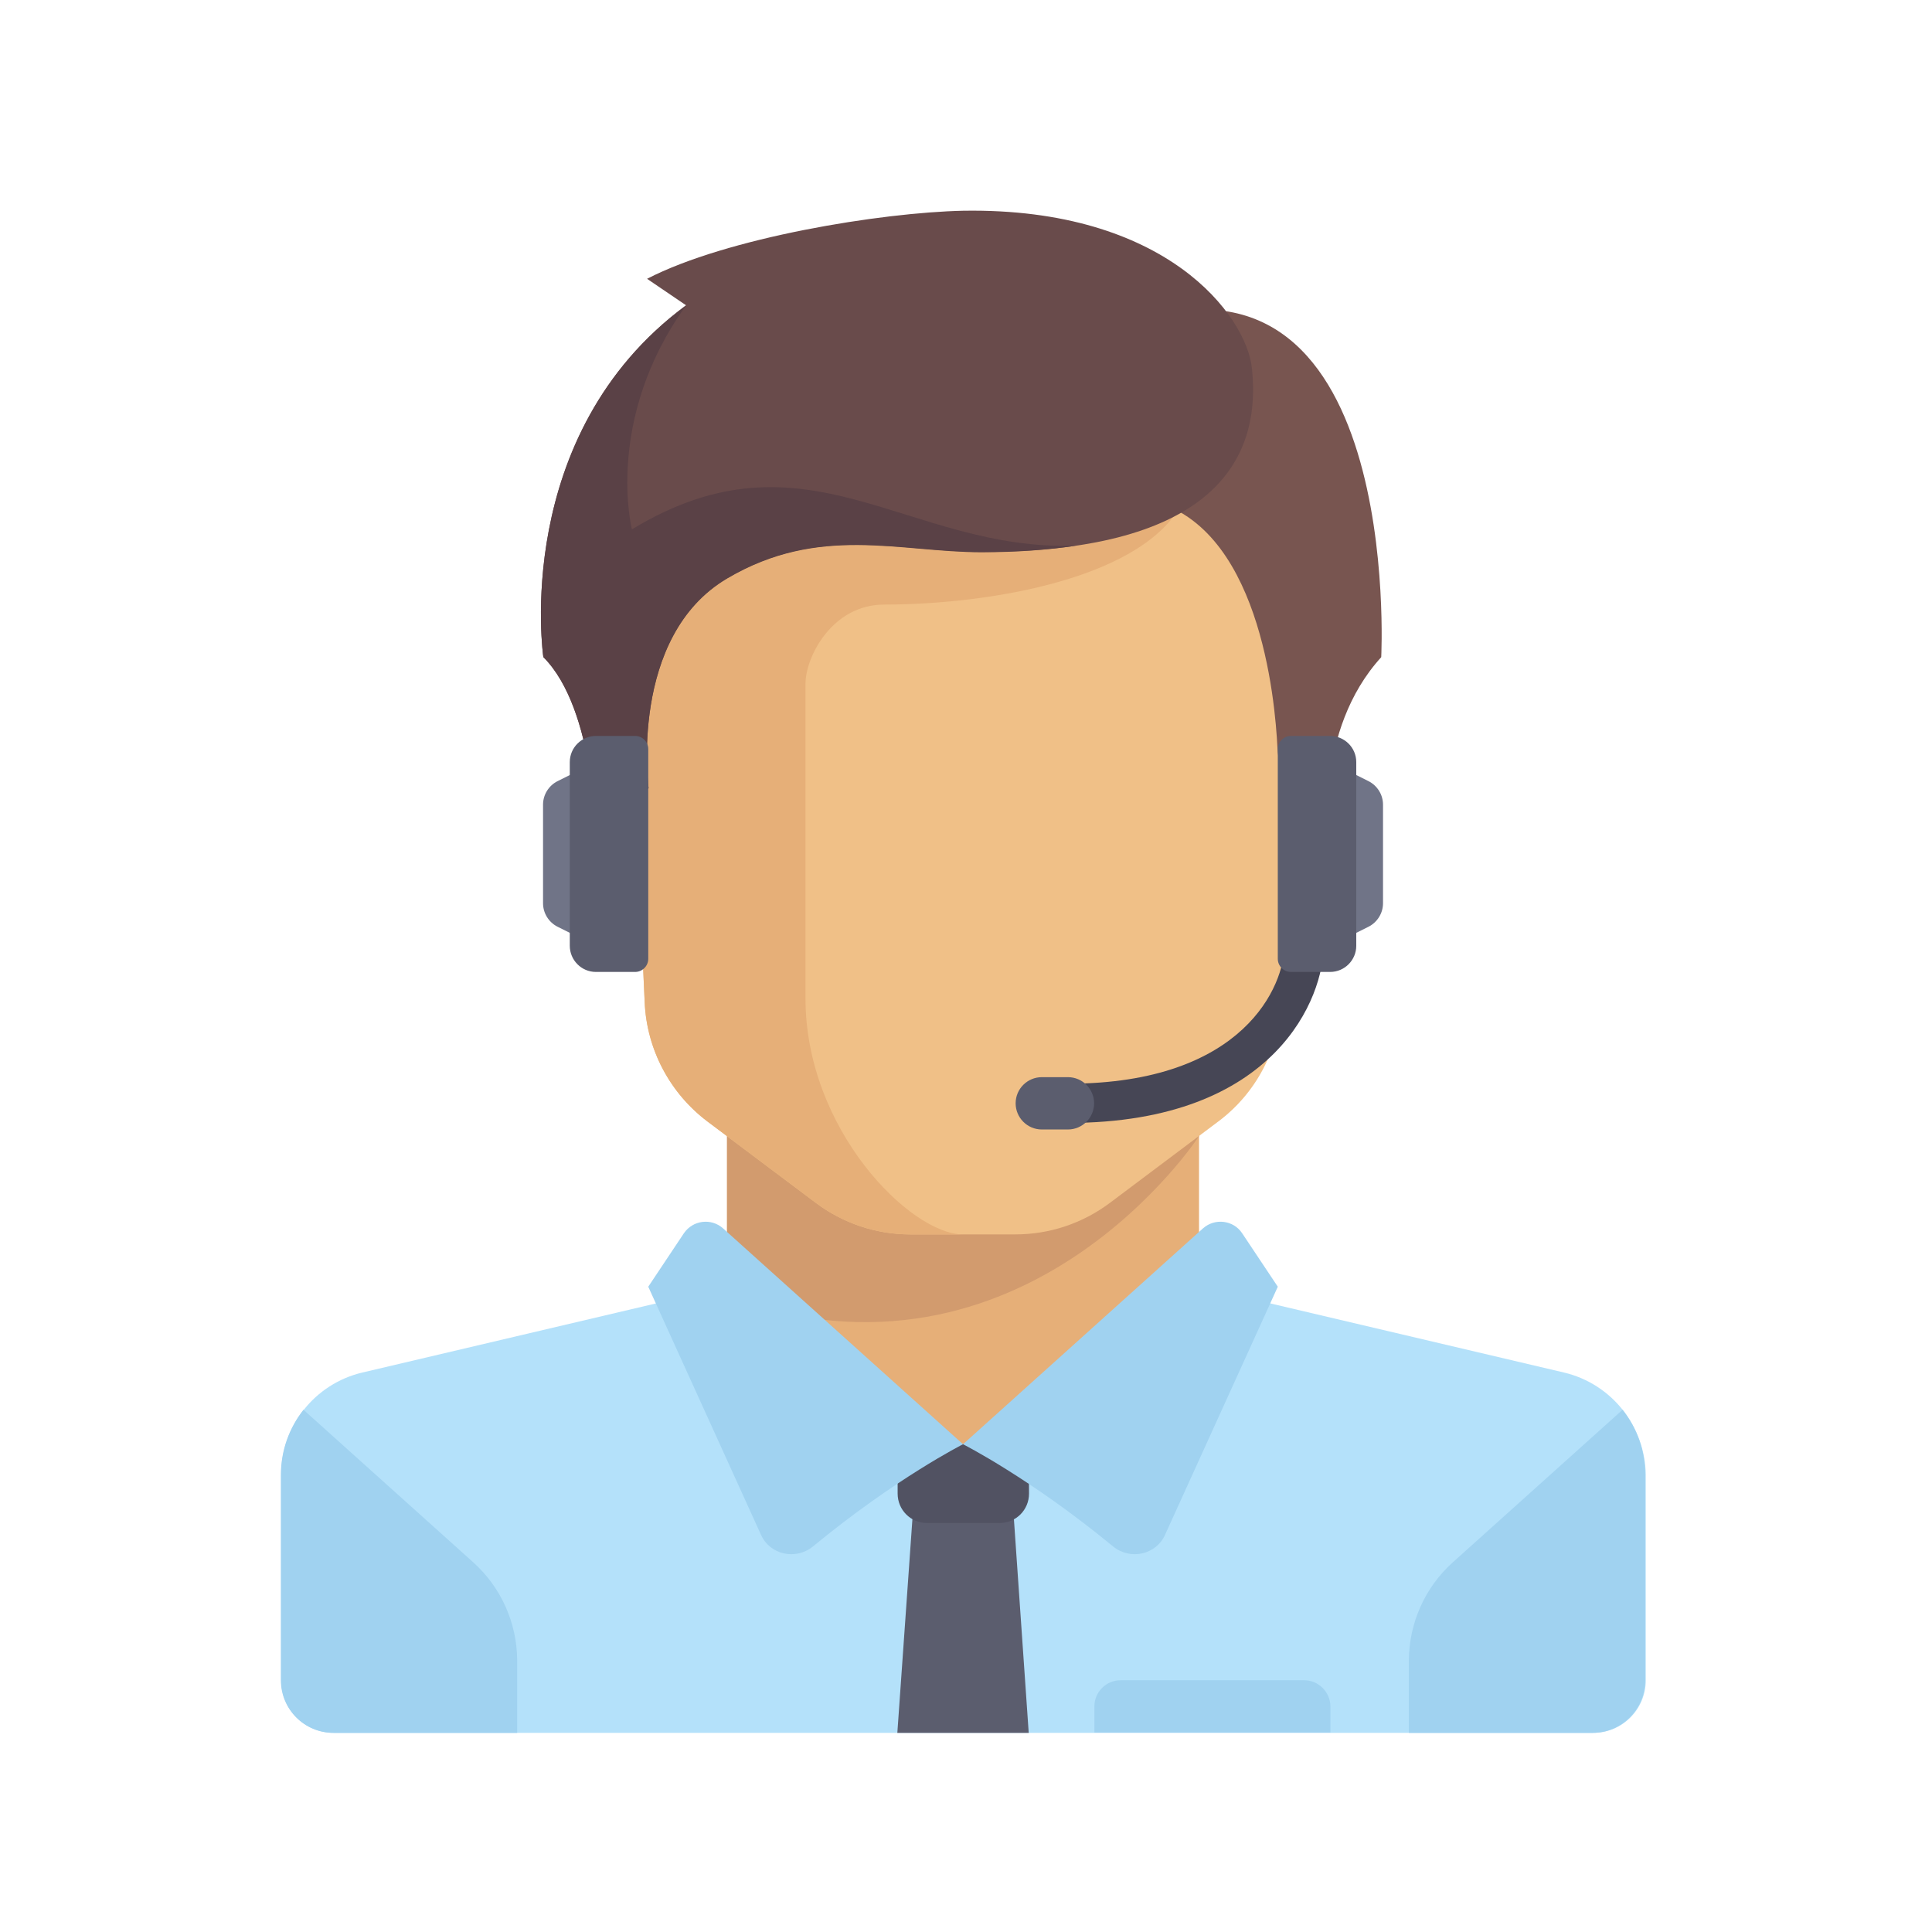 <svg xmlns="http://www.w3.org/2000/svg" viewBox="0 0 650 650"><path d="M200.4 318.2l-12.8-6.4c-3-1.5-4.9-4.6-4.9-7.9v-33.2c0-3.3 1.9-6.4 4.9-7.9l12.8-6.4v61.8z" fill="#707487"></path><path fill="#e6af78" d="M403.4 432.9v-61.8H244.6v61.8l79.4 70.7z"></path><path d="M526.3 461.8l-109.2-25.7c-1.6-.4-3.2-1-4.6-1.8L324 485.9l-85-54.1c-2.2 2.1-4.9 3.6-8 4.3l-109.2 25.7c-15.9 3.8-27.2 18-27.2 34.4v69.1c0 9.8 7.9 17.7 17.7 17.7H536c9.8 0 17.7-7.9 17.7-17.7v-69.1c-.2-16.4-11.5-30.6-27.4-34.4z" fill="#b4e1fa"></path><path d="M244.6 371.1v65.2c100.1 36.1 158.9-54.2 158.9-54.2v-11H244.6z" fill="#d29b6e"></path><path d="M209.2 168.1l7.7 169.2c.7 15.8 8.5 30.5 21.1 40l36.5 27.4c9.2 6.9 20.3 10.6 31.8 10.6h35.3c11.5 0 22.6-3.7 31.8-10.6l36.5-27.4c12.7-9.5 20.4-24.2 21.1-40l7.7-169.2H209.2z" fill="#f0c087"></path><path d="M297.5 203.4c35.3 0 88.3-8.8 100.8-35.3H209.2l7.7 169.2c.7 15.8 8.5 30.5 21.1 40l36.5 27.4c9.2 6.9 20.3 10.6 31.8 10.6H324c-17.7 0-53-35.3-53-79.4V230c0-8.9 8.9-26.6 26.5-26.6z" fill="#e6af78"></path><path d="M159.3 525.7l-57.2-51.4c-4.8 6.1-7.6 13.7-7.6 21.9v69.1c0 9.8 7.9 17.7 17.7 17.7H174v-24.5c-.1-12.5-5.4-24.4-14.7-32.8zm329.4 0l57.2-51.4c4.8 6.1 7.6 13.7 7.6 21.9v69.1c0 9.8-7.9 17.7-17.7 17.7H474v-24.5c.1-12.5 5.4-24.4 14.7-32.8z" fill="#a0d2f0"></path><path fill="#5b5d6e" d="M346.1 583h-44.2l5.6-79.4h33.1z"></path><path d="M346.1 485.9H302v16.6c0 5.5 4.4 9.9 9.9 9.9h24.4c5.5 0 9.9-4.4 9.9-9.9l-.1-16.6z" fill="#515262"></path><path d="M243.3 413.3l80.7 72.6s-22.6 11.4-50.5 34.4c-5.8 4.7-14.5 2.8-17.5-4l-37.9-83.4 12-18c3-4.4 9.2-5.2 13.2-1.6zm161.4 0L324 485.9s22.6 11.4 50.5 34.4c5.8 4.7 14.5 2.8 17.5-4l37.9-83.4-12-18c-2.9-4.4-9.2-5.2-13.2-1.6z" fill="#a0d2f0"></path><path d="M377.5 109.6l8.3 58.5c37.8 7.6 43.2 66.8 44 83.8.1 3.1 1.1 6 2.8 8.6l14.4 22.4s-4.9-37 17.7-61.8c0 0 7.7-146.8-87.2-111.5z" fill="#785550"></path><path d="M217.7 93.8l13.1 8.9c-59 43.6-48 118.3-48 118.3 17.7 17.7 17.7 61.8 17.7 61.8l17.7-17.7s-6.8-51 26.5-70.6c30.9-18.2 57.9-8.8 85.5-8.8 73.9 0 94.6-27.9 91-61.8-1.9-17.6-28.7-54.1-97.1-53-27.7.6-79.5 9-106.4 22.9z" fill="#694b4b"></path><path d="M212.6 178.1s-9.4-37 18.2-75.3c-59 43.6-48 118.3-48 118.3 17.7 17.7 17.7 61.8 17.7 61.8l17.7-17.7s-6.8-51 26.5-70.6c30.9-18.2 57.9-8.8 85.5-8.8 12 0 22.5-.8 31.8-2.2-57 1.9-90.6-41.2-149.4-5.5z" fill="#5a4146"></path><path d="M213.7 327h-13.2c-4.9 0-8.8-4-8.8-8.8v-61.8c0-4.9 4-8.8 8.8-8.8h13.2c2.4 0 4.4 2 4.4 4.4v70.6c0 2.4-2 4.4-4.4 4.4z" fill="#5b5d6e"></path><path d="M359.3 377.8v-13.2c59.7 0 72.8-33.5 72.8-46.3h13.2c.1 16.5-15.4 59.5-86 59.5z" fill="#464655"></path><path d="M359.3 380h-8.8c-4.9 0-8.8-4-8.8-8.8 0-4.9 4-8.8 8.8-8.8h8.8c4.9 0 8.8 4 8.8 8.8 0 4.8-3.9 8.8-8.8 8.8z" fill="#5b5d6e"></path><path d="M447.6 318.2l12.8-6.4c3-1.5 4.9-4.6 4.9-7.9v-33.2c0-3.3-1.9-6.4-4.9-7.9l-12.8-6.4v61.8z" fill="#707487"></path><path d="M434.3 327h13.2c4.9 0 8.8-4 8.8-8.8v-61.8c0-4.9-4-8.8-8.8-8.8h-13.2c-2.4 0-4.4 2-4.4 4.4v70.6c0 2.4 2 4.4 4.4 4.4z" fill="#5b5d6e"></path><path d="M438.8 565.3H377c-4.9 0-8.8 4-8.8 8.8v8.8h79.4v-8.8c0-4.8-4-8.8-8.8-8.8z" fill="#a0d2f0"></path></svg>